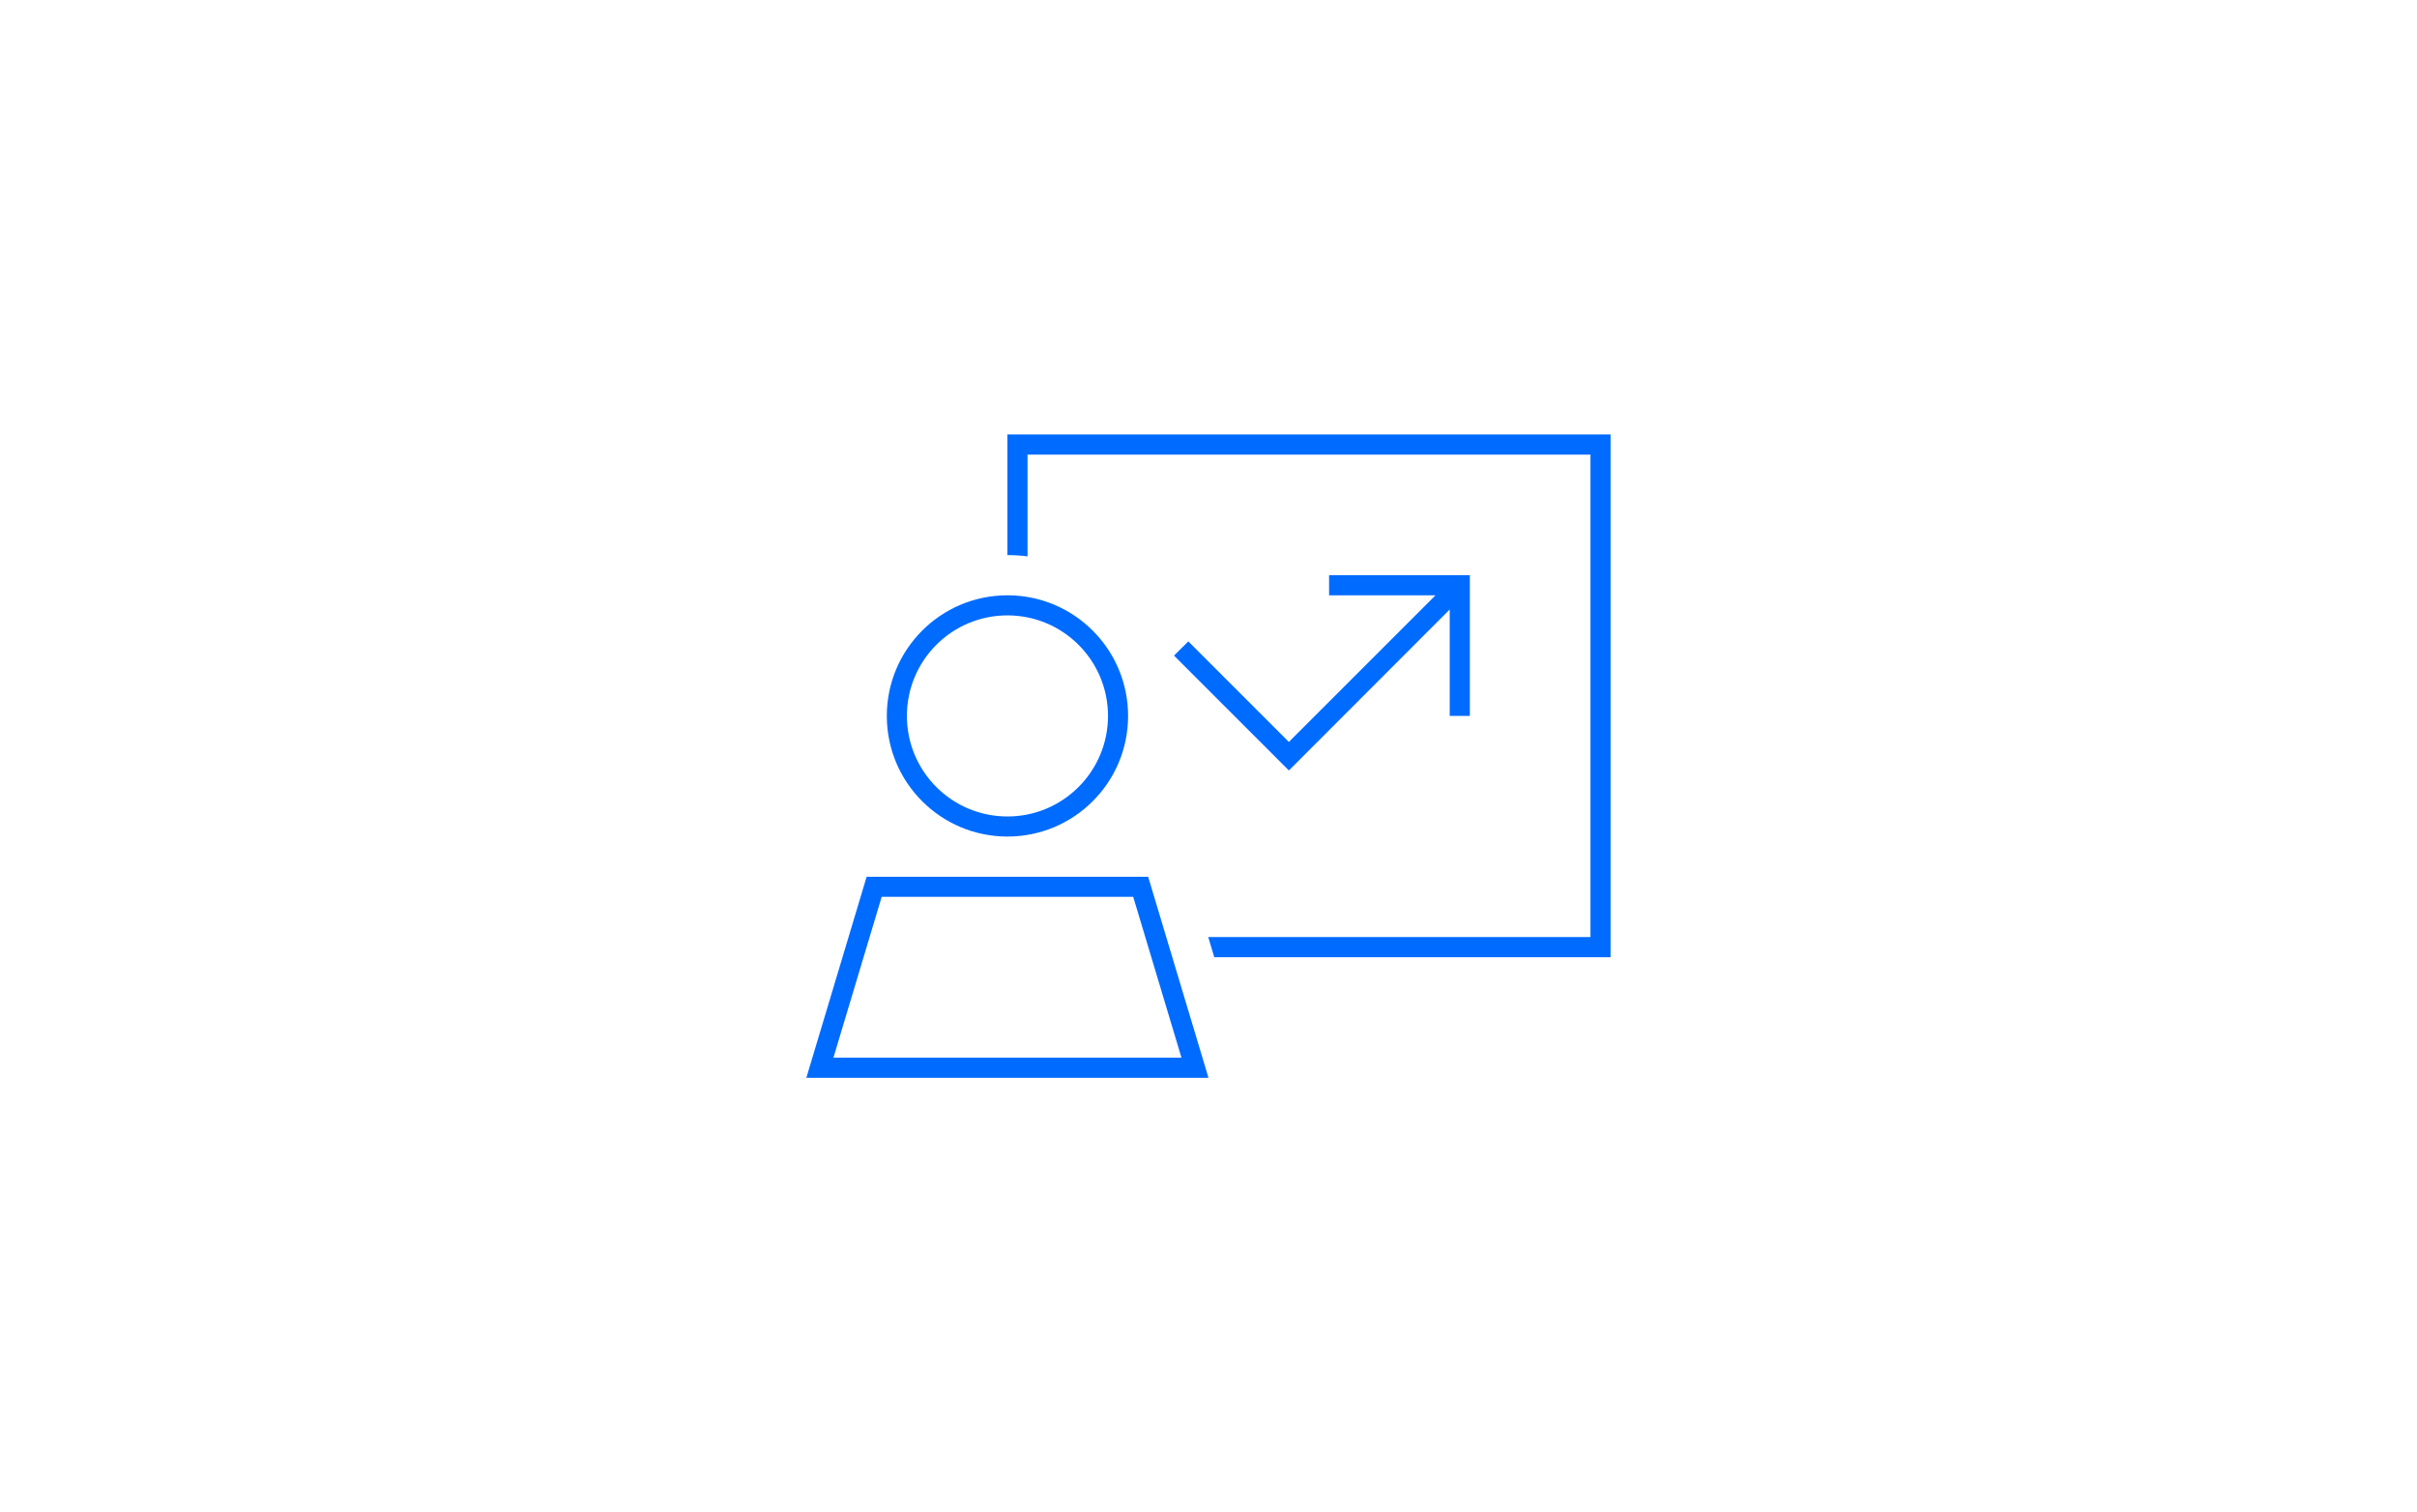 <?xml version="1.0" encoding="UTF-8"?>
<svg xmlns="http://www.w3.org/2000/svg" id="svg1" viewBox="0 0 550 344" width="350" height="219">
  <path d="M361.92,103.38h-128.1v23.16c-1.49-.2-3.03-.29-4.58-.29v-27.45h137.25v118.95h-90.18l-1.37-4.58h86.98v-109.8ZM302.45,130.83h32.02v32.02h-4.58v-24.22l-34.97,35-1.63,1.63-1.63-1.63-22.88-22.88-1.63-1.63,3.26-3.23,1.63,1.63,21.25,21.25,33.37-33.37h-24.22v-4.57ZM229.25,185.73c12.63,0,22.88-10.24,22.88-22.88s-10.24-22.88-22.88-22.88-22.88,10.24-22.88,22.88,10.24,22.88,22.88,22.88ZM229.25,135.4c15.16,0,27.45,12.29,27.45,27.45s-12.29,27.45-27.45,27.45-27.45-12.29-27.45-27.45,12.29-27.45,27.45-27.45ZM200.63,204.02l-10.98,36.6h79.2l-10.98-36.6h-57.24ZM261.27,199.45l12.35,41.17,1.37,4.58h-91.5l1.37-4.58,12.35-41.17h64.05Z" fill="#006bff"/>
</svg>
